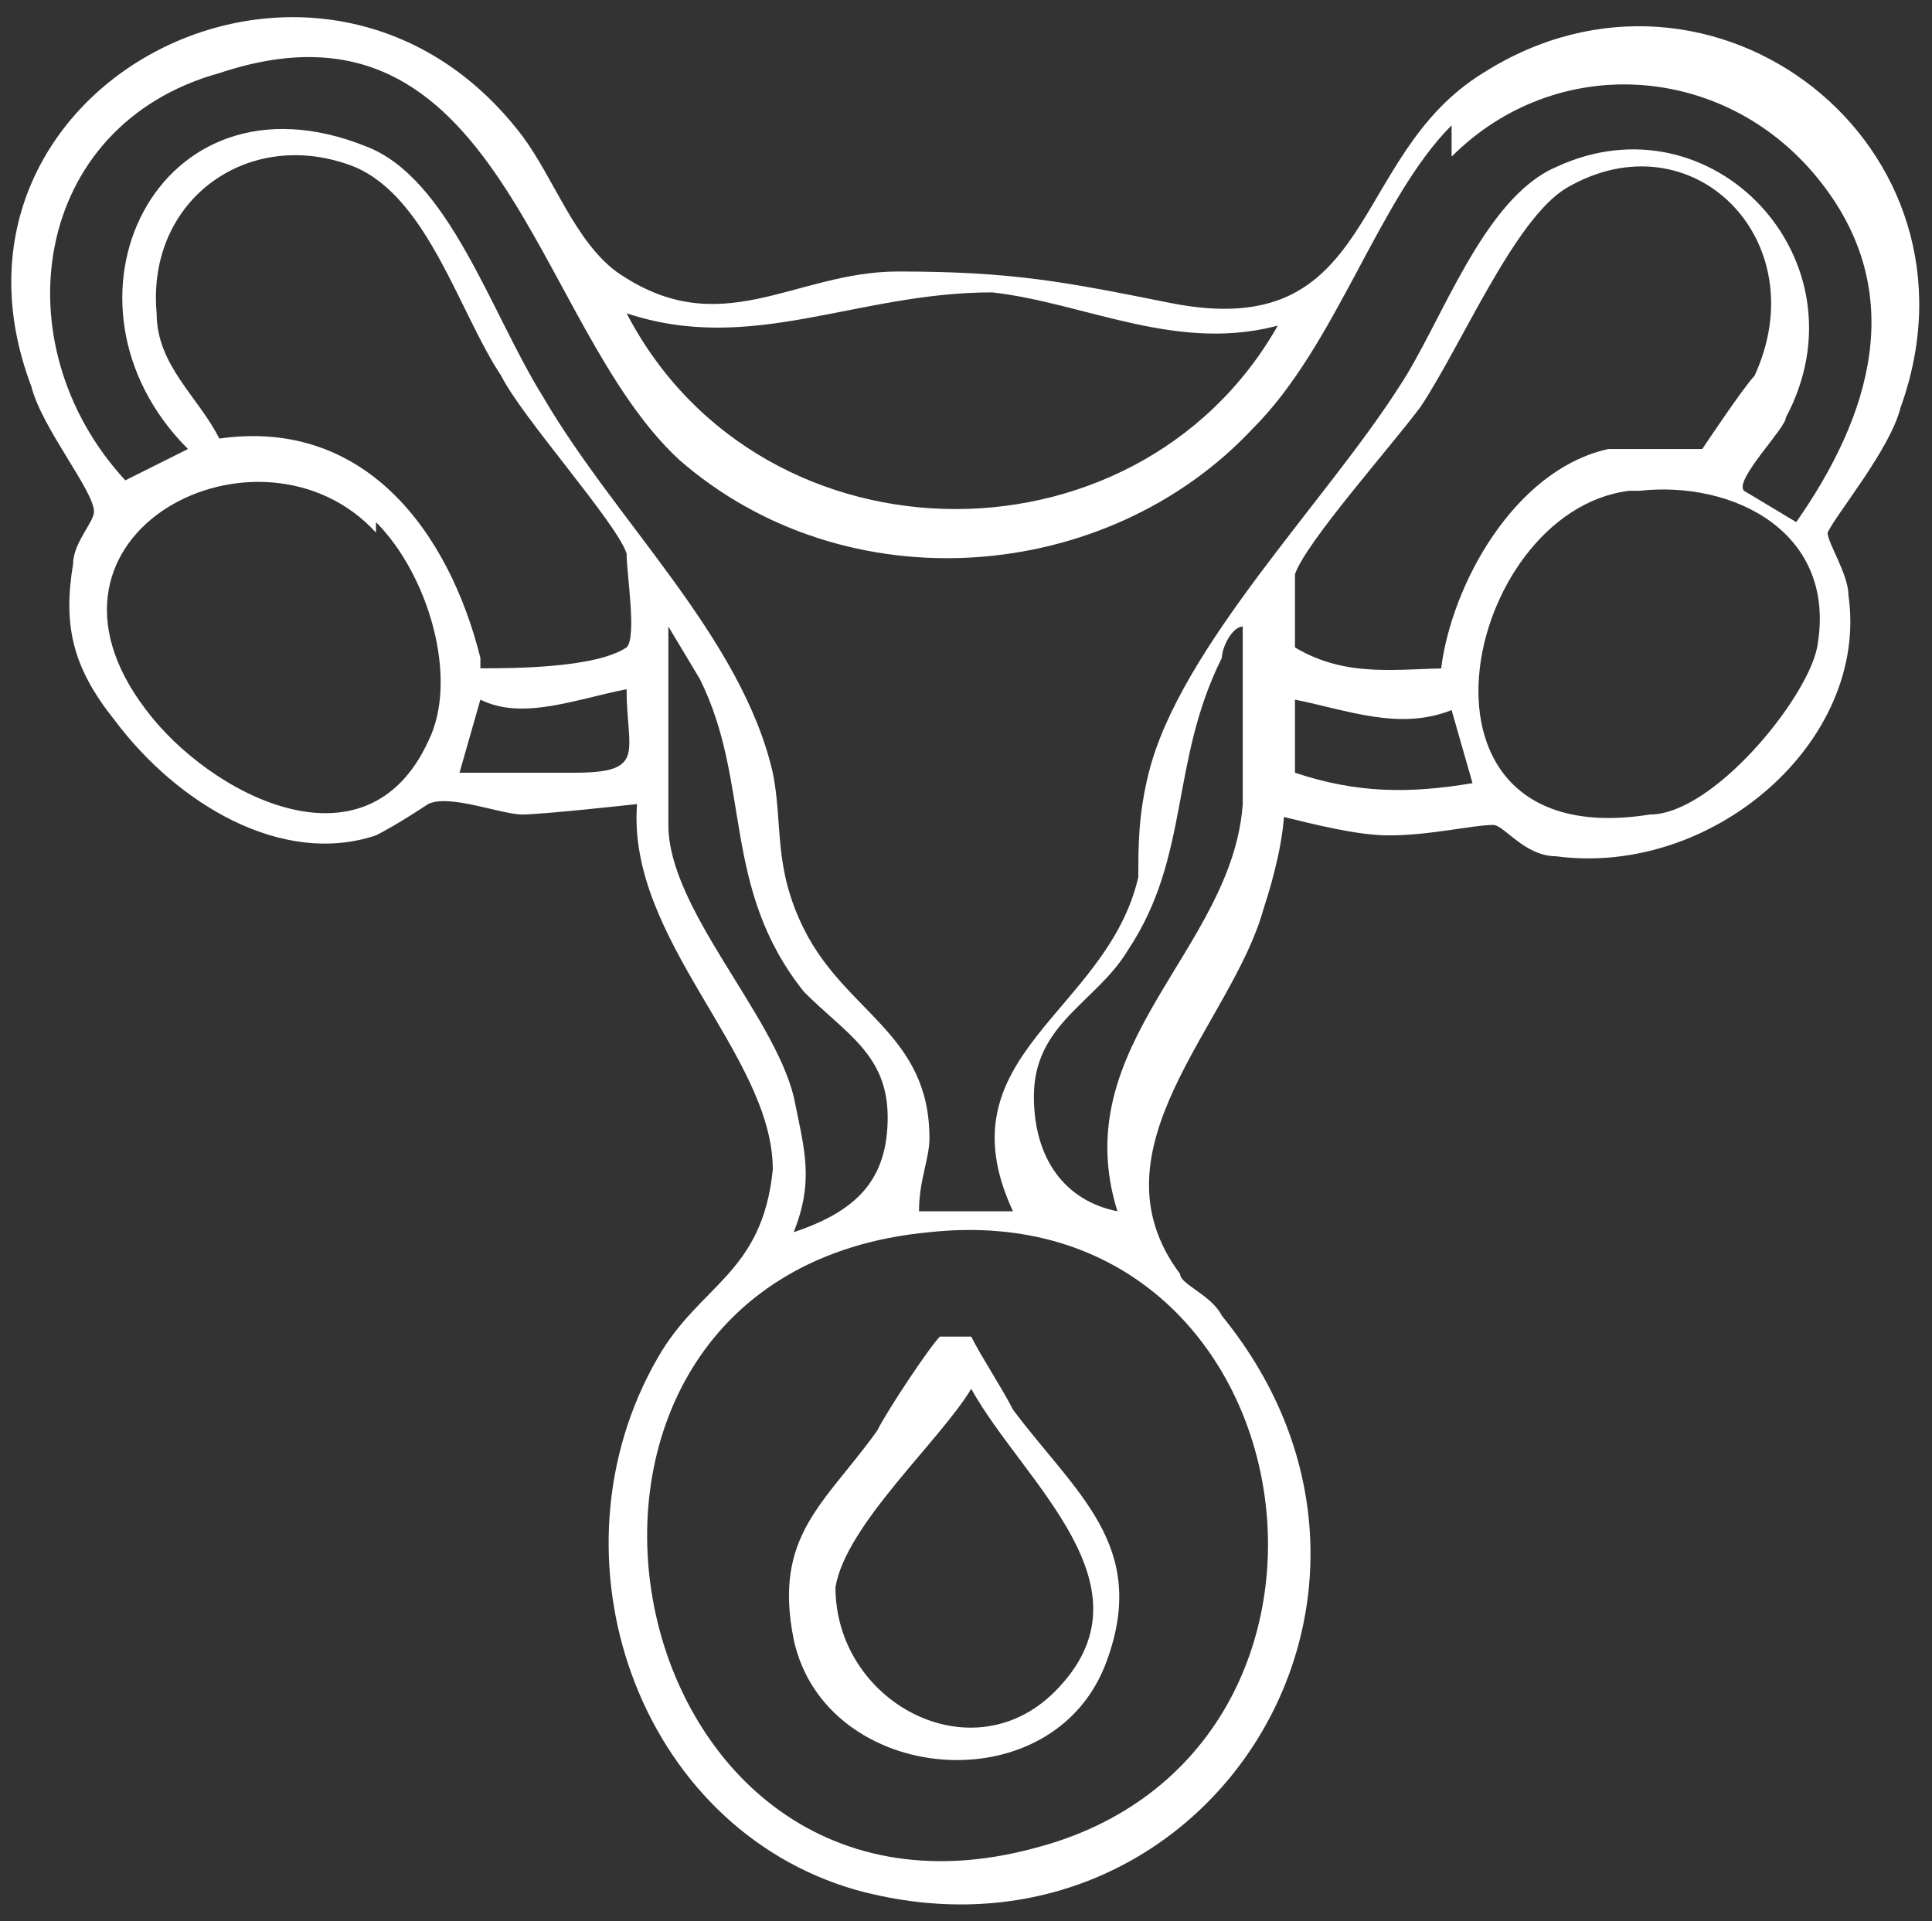 <?xml version="1.0" encoding="UTF-8"?>
<svg id="Calque_1" xmlns="http://www.w3.org/2000/svg" version="1.1" viewBox="0 0 18.5 18.4">
  <rect x="0" y="0" width="18.5" height="18.4" fill="#333333" stroke="none"/>
  <!-- Generator: Adobe Illustrator 29.6.1, SVG Export Plug-In . SVG Version: 2.1.1 Build 9)  -->
  <defs>
    <style>
      .st0 {
        fill: #fff;
      }
    </style>
  </defs>
  <path class="st0" d="M8.9,11.8c-4.3.4-3.1,7,1,5.9,3.5-.9,2.7-6.3-1-5.9M13.9,6.8c-.5.2-1,0-1.5-.1v.7c.6.2,1.1.2,1.7.1l-.2-.7ZM6,6.6c-.5.1-1,.3-1.4.1l-.2.7c.4,0,.8,0,1.1,0,.7,0,.5-.2.5-.8M11.9,7.8c0-.5,0-1.2,0-1.8-.1,0-.2.2-.2.3-.5,1-.3,1.9-.9,2.8-.3.5-.9.7-.9,1.4,0,.6.3,1,.8,1.1-.5-1.6,1.1-2.5,1.2-3.9M6.4,6v1.9c0,.8,1,1.8,1.2,2.6.1.5.2.8,0,1.3.6-.2.9-.5.9-1.1,0-.6-.4-.8-.8-1.2-.8-1-.5-2-1-3l-.3-.5ZM15.6,4.7c-1.6.2-2.3,3.5.2,3.1.6,0,1.5-1.1,1.6-1.6.2-1.1-.8-1.6-1.7-1.5M3.6,5.1c-1.1-1.2-3.5,0-2.2,1.7.6.8,2.1,1.6,2.7.3.3-.6,0-1.6-.5-2.1M12.3,3.1c-1,.3-1.9-.2-2.8-.3-1.3,0-2.3.6-3.5.2,1.3,2.5,5,2.5,6.3,0M13.8,6.4c.1-.8.7-1.9,1.6-2.1.3,0,.7,0,.9,0,0,0,.4-.6.5-.7.6-1.3-.6-2.5-1.8-1.8-.5.3-1,1.5-1.4,2.1-.3.4-1.1,1.3-1.2,1.6,0,.2,0,.5,0,.7.5.3,1,.2,1.5.2M4.6,6.4c.3,0,1.1,0,1.4-.2.1-.1,0-.7,0-.9-.1-.3-1-1.3-1.2-1.7-.4-.6-.7-1.7-1.4-2-1-.4-2,.3-1.9,1.4,0,.5.4.8.6,1.2,1.4-.2,2.2.9,2.5,2.1M13.9,1.2c-.7.7-1.1,2.1-1.9,2.9-1.4,1.5-3.9,1.7-5.5.3C5.1,3.1,4.8-.2,2.1.7.3,1.2,0,3.3,1.2,4.6l.6-.3C.4,2.9,1.5.6,3.5,1.4c.8.3,1.2,1.6,1.7,2.4.7,1.2,1.9,2.3,2.2,3.6.1.5,0,.9.3,1.5.4.8,1.2,1,1.2,2,0,.2-.1.4-.1.7h.9c-.7-1.5.9-1.9,1.2-3.2,0-.3,0-.6.1-1,.3-1.2,1.7-2.6,2.4-3.7.4-.6.8-1.8,1.5-2.1,1.5-.7,3,.9,2.2,2.4,0,.1-.5.6-.4.7l.5.3c.7-1,1.1-2.2.2-3.3-.9-1.1-2.5-1.2-3.5-.2M12.3,7.7c0,.3-.1.7-.2,1-.3,1.1-1.7,2.3-.8,3.5,0,.1.3.2.4.4,2.2,2.7-.2,6.4-3.5,5.5-2.1-.6-3-3.2-1.9-5.1.4-.7,1-.8,1.1-1.8,0-1.1-1.4-2.2-1.3-3.5,0,0-.9.1-1.1.1s-.7-.2-.9-.1c0,0-.3.2-.5.3-.9.3-1.9-.3-2.5-1.1-.4-.5-.5-.9-.4-1.5,0-.2.2-.4.2-.5,0-.2-.5-.8-.6-1.2C-.8.8,3.1-1.2,5,1.3c.3.4.5,1,.9,1.3,1,.7,1.7,0,2.7,0,1.1,0,1.6.1,2.6.3,2,.4,1.7-1.4,3-2.2,2.2-1.4,4.9.7,4,3.2-.1.4-.6,1-.7,1.2,0,.1.2.4.2.6.2,1.4-1.3,2.7-2.8,2.5-.3,0-.5-.3-.6-.3-.2,0-.6.1-1,.1-.3,0-.7-.1-1.1-.2"/>
  <path class="st0" d="M10.1,16.2c1-1-.3-2-.8-2.9-.3.5-1.2,1.3-1.3,1.9,0,1.1,1.3,1.8,2.1,1M9.3,12.8c.1.2.3.5.4.7.6.8,1.3,1.3.9,2.4-.5,1.4-2.7,1.2-3-.2-.2-1,.3-1.3.8-2,.1-.2.5-.8.6-.9,0,0,.1,0,.2,0"/>
</svg>